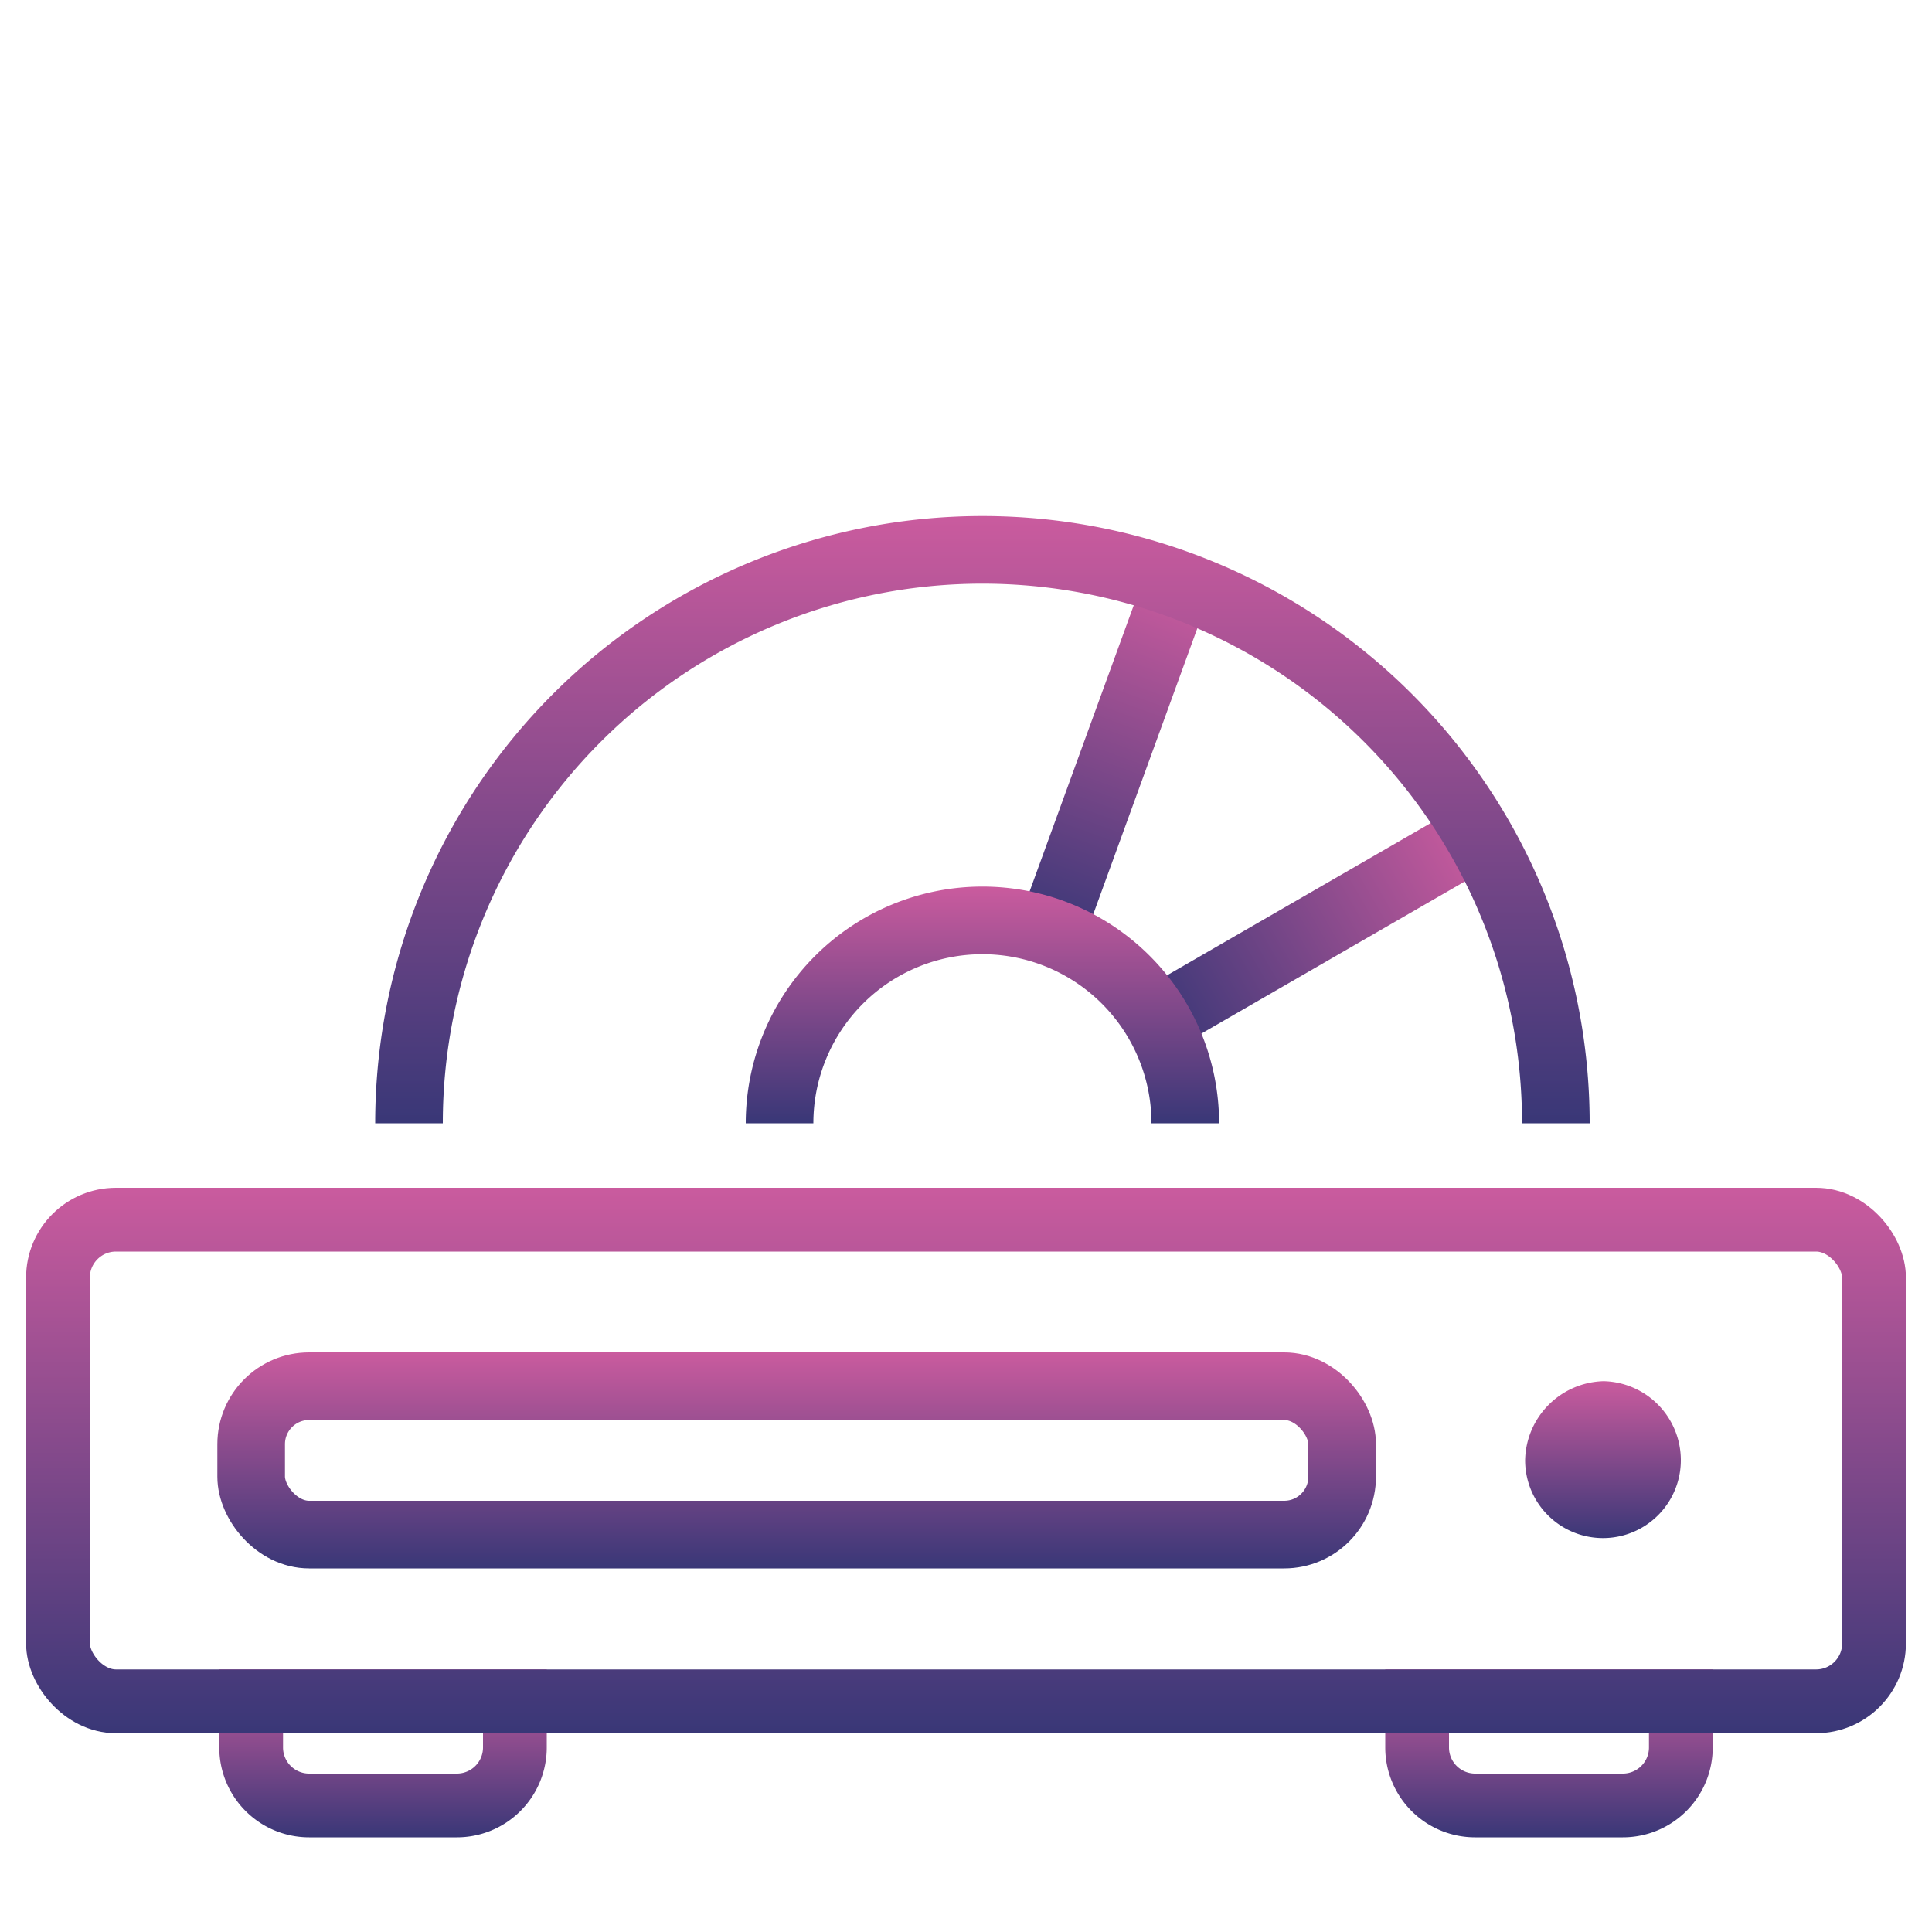 <svg id="Layer_1" data-name="Layer 1" xmlns="http://www.w3.org/2000/svg" xmlns:xlink="http://www.w3.org/1999/xlink" viewBox="0 0 100 100"><defs><style>.cls-1,.cls-2,.cls-3,.cls-7,.cls-8,.cls-9{fill:none;stroke-miterlimit:10;}.cls-1,.cls-2,.cls-9{stroke-width:3.3px;}.cls-1{stroke:url(#linear-gradient);}.cls-2{stroke:url(#linear-gradient-2);}.cls-3,.cls-7,.cls-8{stroke-width:3.5px;}.cls-3{stroke:url(#linear-gradient-3);}.cls-4{fill:url(#linear-gradient-4);}.cls-5{fill:url(#linear-gradient-5);}.cls-6{fill:url(#linear-gradient-6);}.cls-7{stroke:url(#linear-gradient-7);}.cls-8{stroke:url(#linear-gradient-8);}.cls-9{stroke:url(#linear-gradient-9);}</style><linearGradient id="linear-gradient" x1="-157.85" y1="95.1" x2="-157.85" y2="86.41" gradientTransform="matrix(0.15, 0, 0, -1, 103.09, 181.51)" gradientUnits="userSpaceOnUse"><stop offset="0" stop-color="#393777"/><stop offset="1" stop-color="#ca5b9e"/></linearGradient><linearGradient id="linear-gradient-2" x1="257.85" y1="95.1" x2="257.85" y2="86.41" gradientTransform="matrix(0.15, 0, 0, -1, -17.61, 181.51)" xlink:href="#linear-gradient"/><linearGradient id="linear-gradient-3" x1="41.24" y1="81.19" x2="41.24" y2="70" gradientTransform="matrix(1, 0, 0, 1, 0, 0)" xlink:href="#linear-gradient"/><linearGradient id="linear-gradient-4" x1="82.97" y1="20.31" x2="82.97" y2="28.51" gradientTransform="matrix(1, 0, 0, -1, 0, 100)" xlink:href="#linear-gradient"/><linearGradient id="linear-gradient-5" x1="50.85" y1="47.65" x2="50.85" y2="28.46" gradientTransform="translate(6.79 1.25)" xlink:href="#linear-gradient"/><linearGradient id="linear-gradient-6" x1="50.85" y1="47.65" x2="50.85" y2="28.46" gradientTransform="translate(17.15 10.07)" xlink:href="#linear-gradient"/><linearGradient id="linear-gradient-7" x1="50.85" y1="58.14" x2="50.85" y2="26.71" gradientTransform="matrix(1, 0, 0, 1, 0, 0)" xlink:href="#linear-gradient"/><linearGradient id="linear-gradient-8" x1="50.85" y1="58.14" x2="50.85" y2="45.89" gradientTransform="matrix(1, 0, 0, 1, 0, 0)" xlink:href="#linear-gradient"/><linearGradient id="linear-gradient-9" x1="50" y1="89.71" x2="50" y2="61.48" gradientTransform="matrix(1, 0, 0, 1, 0, 0)" xlink:href="#linear-gradient"/></defs><title>Artboard 1 copy 2</title><path class="cls-1" d="M76.35,88.06H84a3,3,0,0,1,3,3v2.39a0,0,0,0,1,0,0H73.35a0,0,0,0,1,0,0V91.06A3,3,0,0,1,76.35,88.06Z" transform="translate(160.35 181.51) rotate(180)"/><path class="cls-2" d="M16,88.06h7.65a3,3,0,0,1,3,3v2.39a0,0,0,0,1,0,0H13a0,0,0,0,1,0,0V91.06A3,3,0,0,1,16,88.06Z" transform="translate(39.65 181.51) rotate(180)"/><rect class="cls-3" x="13" y="71.75" width="56.47" height="7.68" rx="3"/><path class="cls-4" d="M87,75.58a4,4,0,1,1-8.06,0A4.17,4.17,0,0,1,83,71.49,4.09,4.09,0,0,1,87,75.58Z"/><rect class="cls-5" x="55.89" y="29.7" width="3.5" height="19.19" transform="translate(16.92 -17.34) rotate(20)"/><rect class="cls-6" x="66.25" y="38.52" width="3.5" height="19.19" transform="translate(75.67 -34.83) rotate(60)"/><path class="cls-7" d="M80.53,58.14a29.68,29.68,0,0,0-59.36,0"/><path class="cls-8" d="M61.35,58.14a10.5,10.5,0,0,0-21,0"/><rect class="cls-9" x="3" y="63.13" width="94" height="24.93" rx="3"/></svg>